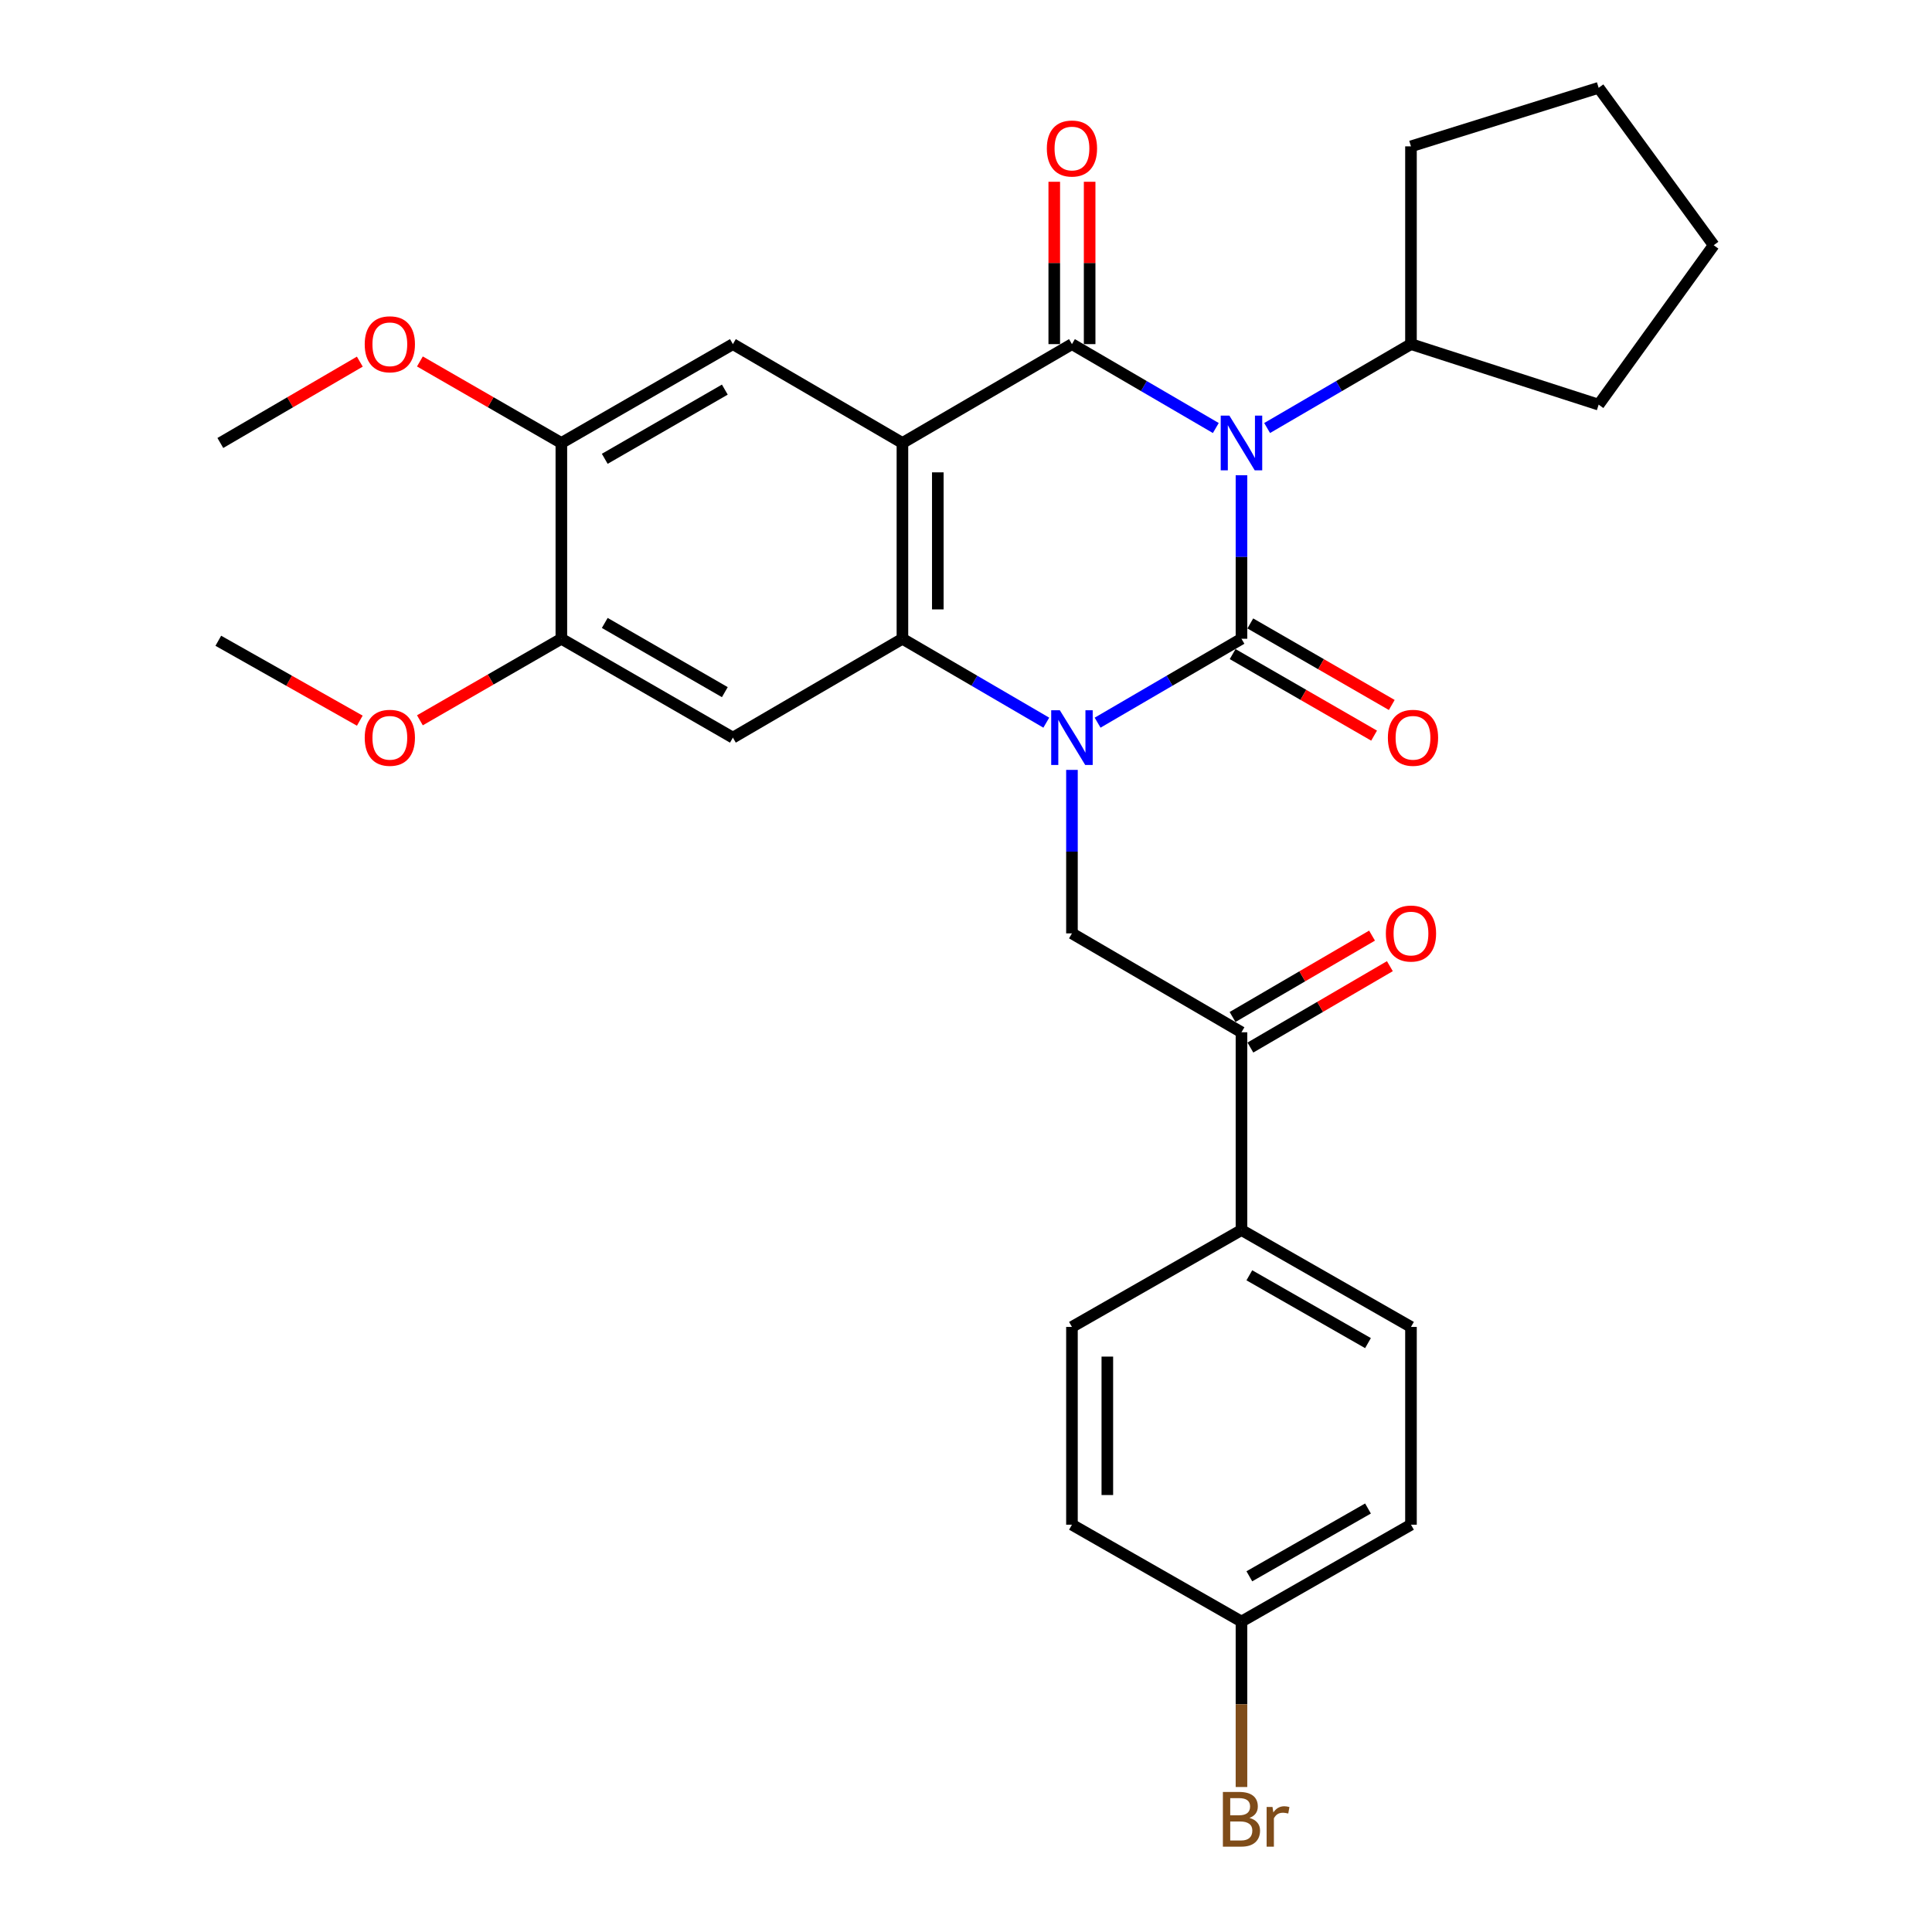 <?xml version='1.0' encoding='iso-8859-1'?>
<svg version='1.1' baseProfile='full'
              xmlns='http://www.w3.org/2000/svg'
                      xmlns:rdkit='http://www.rdkit.org/xml'
                      xmlns:xlink='http://www.w3.org/1999/xlink'
                  xml:space='preserve'
width='1000px' height='1000px' viewBox='0 0 1000 1000'>
<!-- END OF HEADER -->
<rect style='opacity:1.0;fill:#FFFFFF;stroke:none' width='1000' height='1000' x='0' y='0'> </rect>
<path class='bond-0' d='M 642.584,245.979 L 642.584,288.3' style='fill:none;fill-rule:evenodd;stroke:#0000FF;stroke-width:6px;stroke-linecap:butt;stroke-linejoin:miter;stroke-opacity:1' />
<path class='bond-0' d='M 642.584,288.3 L 642.584,330.622' style='fill:none;fill-rule:evenodd;stroke:#000000;stroke-width:6px;stroke-linecap:butt;stroke-linejoin:miter;stroke-opacity:1' />
<path class='bond-2' d='M 629.304,221.542 L 592.072,199.83' style='fill:none;fill-rule:evenodd;stroke:#0000FF;stroke-width:6px;stroke-linecap:butt;stroke-linejoin:miter;stroke-opacity:1' />
<path class='bond-2' d='M 592.072,199.83 L 554.84,178.118' style='fill:none;fill-rule:evenodd;stroke:#000000;stroke-width:6px;stroke-linecap:butt;stroke-linejoin:miter;stroke-opacity:1' />
<path class='bond-13' d='M 655.863,221.541 L 693.09,199.83' style='fill:none;fill-rule:evenodd;stroke:#0000FF;stroke-width:6px;stroke-linecap:butt;stroke-linejoin:miter;stroke-opacity:1' />
<path class='bond-13' d='M 693.09,199.83 L 730.318,178.118' style='fill:none;fill-rule:evenodd;stroke:#000000;stroke-width:6px;stroke-linecap:butt;stroke-linejoin:miter;stroke-opacity:1' />
<path class='bond-1' d='M 642.584,330.622 L 605.352,352.338' style='fill:none;fill-rule:evenodd;stroke:#000000;stroke-width:6px;stroke-linecap:butt;stroke-linejoin:miter;stroke-opacity:1' />
<path class='bond-1' d='M 605.352,352.338 L 568.119,374.054' style='fill:none;fill-rule:evenodd;stroke:#0000FF;stroke-width:6px;stroke-linecap:butt;stroke-linejoin:miter;stroke-opacity:1' />
<path class='bond-11' d='M 638.011,338.555 L 674.621,359.659' style='fill:none;fill-rule:evenodd;stroke:#000000;stroke-width:6px;stroke-linecap:butt;stroke-linejoin:miter;stroke-opacity:1' />
<path class='bond-11' d='M 674.621,359.659 L 711.231,380.762' style='fill:none;fill-rule:evenodd;stroke:#FF0000;stroke-width:6px;stroke-linecap:butt;stroke-linejoin:miter;stroke-opacity:1' />
<path class='bond-11' d='M 647.157,322.689 L 683.767,343.792' style='fill:none;fill-rule:evenodd;stroke:#000000;stroke-width:6px;stroke-linecap:butt;stroke-linejoin:miter;stroke-opacity:1' />
<path class='bond-11' d='M 683.767,343.792 L 720.377,364.896' style='fill:none;fill-rule:evenodd;stroke:#FF0000;stroke-width:6px;stroke-linecap:butt;stroke-linejoin:miter;stroke-opacity:1' />
<path class='bond-6' d='M 554.84,398.492 L 554.84,440.804' style='fill:none;fill-rule:evenodd;stroke:#0000FF;stroke-width:6px;stroke-linecap:butt;stroke-linejoin:miter;stroke-opacity:1' />
<path class='bond-6' d='M 554.84,440.804 L 554.84,483.116' style='fill:none;fill-rule:evenodd;stroke:#000000;stroke-width:6px;stroke-linecap:butt;stroke-linejoin:miter;stroke-opacity:1' />
<path class='bond-31' d='M 541.56,374.054 L 504.328,352.338' style='fill:none;fill-rule:evenodd;stroke:#0000FF;stroke-width:6px;stroke-linecap:butt;stroke-linejoin:miter;stroke-opacity:1' />
<path class='bond-31' d='M 504.328,352.338 L 467.096,330.622' style='fill:none;fill-rule:evenodd;stroke:#000000;stroke-width:6px;stroke-linecap:butt;stroke-linejoin:miter;stroke-opacity:1' />
<path class='bond-3' d='M 554.84,178.118 L 467.096,229.285' style='fill:none;fill-rule:evenodd;stroke:#000000;stroke-width:6px;stroke-linecap:butt;stroke-linejoin:miter;stroke-opacity:1' />
<path class='bond-12' d='M 563.997,178.118 L 563.997,136.102' style='fill:none;fill-rule:evenodd;stroke:#000000;stroke-width:6px;stroke-linecap:butt;stroke-linejoin:miter;stroke-opacity:1' />
<path class='bond-12' d='M 563.997,136.102 L 563.997,94.085' style='fill:none;fill-rule:evenodd;stroke:#FF0000;stroke-width:6px;stroke-linecap:butt;stroke-linejoin:miter;stroke-opacity:1' />
<path class='bond-12' d='M 545.683,178.118 L 545.683,136.102' style='fill:none;fill-rule:evenodd;stroke:#000000;stroke-width:6px;stroke-linecap:butt;stroke-linejoin:miter;stroke-opacity:1' />
<path class='bond-12' d='M 545.683,136.102 L 545.683,94.085' style='fill:none;fill-rule:evenodd;stroke:#FF0000;stroke-width:6px;stroke-linecap:butt;stroke-linejoin:miter;stroke-opacity:1' />
<path class='bond-4' d='M 467.096,229.285 L 467.096,330.622' style='fill:none;fill-rule:evenodd;stroke:#000000;stroke-width:6px;stroke-linecap:butt;stroke-linejoin:miter;stroke-opacity:1' />
<path class='bond-4' d='M 485.41,244.486 L 485.41,315.422' style='fill:none;fill-rule:evenodd;stroke:#000000;stroke-width:6px;stroke-linecap:butt;stroke-linejoin:miter;stroke-opacity:1' />
<path class='bond-7' d='M 467.096,229.285 L 379.342,178.118' style='fill:none;fill-rule:evenodd;stroke:#000000;stroke-width:6px;stroke-linecap:butt;stroke-linejoin:miter;stroke-opacity:1' />
<path class='bond-5' d='M 467.096,330.622 L 379.342,381.799' style='fill:none;fill-rule:evenodd;stroke:#000000;stroke-width:6px;stroke-linecap:butt;stroke-linejoin:miter;stroke-opacity:1' />
<path class='bond-32' d='M 379.342,381.799 L 290.56,330.622' style='fill:none;fill-rule:evenodd;stroke:#000000;stroke-width:6px;stroke-linecap:butt;stroke-linejoin:miter;stroke-opacity:1' />
<path class='bond-32' d='M 375.171,358.256 L 313.024,322.432' style='fill:none;fill-rule:evenodd;stroke:#000000;stroke-width:6px;stroke-linecap:butt;stroke-linejoin:miter;stroke-opacity:1' />
<path class='bond-8' d='M 554.84,483.116 L 642.584,534.303' style='fill:none;fill-rule:evenodd;stroke:#000000;stroke-width:6px;stroke-linecap:butt;stroke-linejoin:miter;stroke-opacity:1' />
<path class='bond-10' d='M 379.342,178.118 L 290.56,229.285' style='fill:none;fill-rule:evenodd;stroke:#000000;stroke-width:6px;stroke-linecap:butt;stroke-linejoin:miter;stroke-opacity:1' />
<path class='bond-10' d='M 375.169,201.661 L 313.022,237.478' style='fill:none;fill-rule:evenodd;stroke:#000000;stroke-width:6px;stroke-linecap:butt;stroke-linejoin:miter;stroke-opacity:1' />
<path class='bond-14' d='M 642.584,534.303 L 642.584,636.668' style='fill:none;fill-rule:evenodd;stroke:#000000;stroke-width:6px;stroke-linecap:butt;stroke-linejoin:miter;stroke-opacity:1' />
<path class='bond-15' d='M 647.198,542.212 L 683.296,521.152' style='fill:none;fill-rule:evenodd;stroke:#000000;stroke-width:6px;stroke-linecap:butt;stroke-linejoin:miter;stroke-opacity:1' />
<path class='bond-15' d='M 683.296,521.152 L 719.393,500.091' style='fill:none;fill-rule:evenodd;stroke:#FF0000;stroke-width:6px;stroke-linecap:butt;stroke-linejoin:miter;stroke-opacity:1' />
<path class='bond-15' d='M 637.969,526.394 L 674.066,505.333' style='fill:none;fill-rule:evenodd;stroke:#000000;stroke-width:6px;stroke-linecap:butt;stroke-linejoin:miter;stroke-opacity:1' />
<path class='bond-15' d='M 674.066,505.333 L 710.164,484.273' style='fill:none;fill-rule:evenodd;stroke:#FF0000;stroke-width:6px;stroke-linecap:butt;stroke-linejoin:miter;stroke-opacity:1' />
<path class='bond-9' d='M 290.56,330.622 L 290.56,229.285' style='fill:none;fill-rule:evenodd;stroke:#000000;stroke-width:6px;stroke-linecap:butt;stroke-linejoin:miter;stroke-opacity:1' />
<path class='bond-19' d='M 290.56,330.622 L 253.95,351.725' style='fill:none;fill-rule:evenodd;stroke:#000000;stroke-width:6px;stroke-linecap:butt;stroke-linejoin:miter;stroke-opacity:1' />
<path class='bond-19' d='M 253.95,351.725 L 217.341,372.829' style='fill:none;fill-rule:evenodd;stroke:#FF0000;stroke-width:6px;stroke-linecap:butt;stroke-linejoin:miter;stroke-opacity:1' />
<path class='bond-20' d='M 290.56,229.285 L 253.95,208.186' style='fill:none;fill-rule:evenodd;stroke:#000000;stroke-width:6px;stroke-linecap:butt;stroke-linejoin:miter;stroke-opacity:1' />
<path class='bond-20' d='M 253.95,208.186 L 217.34,187.087' style='fill:none;fill-rule:evenodd;stroke:#FF0000;stroke-width:6px;stroke-linecap:butt;stroke-linejoin:miter;stroke-opacity:1' />
<path class='bond-24' d='M 730.318,178.118 L 730.318,75.754' style='fill:none;fill-rule:evenodd;stroke:#000000;stroke-width:6px;stroke-linecap:butt;stroke-linejoin:miter;stroke-opacity:1' />
<path class='bond-25' d='M 730.318,178.118 L 827.463,209.445' style='fill:none;fill-rule:evenodd;stroke:#000000;stroke-width:6px;stroke-linecap:butt;stroke-linejoin:miter;stroke-opacity:1' />
<path class='bond-16' d='M 642.584,636.668 L 730.318,686.817' style='fill:none;fill-rule:evenodd;stroke:#000000;stroke-width:6px;stroke-linecap:butt;stroke-linejoin:miter;stroke-opacity:1' />
<path class='bond-16' d='M 646.655,660.09 L 708.069,695.194' style='fill:none;fill-rule:evenodd;stroke:#000000;stroke-width:6px;stroke-linecap:butt;stroke-linejoin:miter;stroke-opacity:1' />
<path class='bond-17' d='M 642.584,636.668 L 554.84,686.817' style='fill:none;fill-rule:evenodd;stroke:#000000;stroke-width:6px;stroke-linecap:butt;stroke-linejoin:miter;stroke-opacity:1' />
<path class='bond-21' d='M 730.318,686.817 L 730.318,789.182' style='fill:none;fill-rule:evenodd;stroke:#000000;stroke-width:6px;stroke-linecap:butt;stroke-linejoin:miter;stroke-opacity:1' />
<path class='bond-22' d='M 554.84,686.817 L 554.84,789.182' style='fill:none;fill-rule:evenodd;stroke:#000000;stroke-width:6px;stroke-linecap:butt;stroke-linejoin:miter;stroke-opacity:1' />
<path class='bond-22' d='M 573.154,702.172 L 573.154,773.827' style='fill:none;fill-rule:evenodd;stroke:#000000;stroke-width:6px;stroke-linecap:butt;stroke-linejoin:miter;stroke-opacity:1' />
<path class='bond-18' d='M 642.584,839.311 L 554.84,789.182' style='fill:none;fill-rule:evenodd;stroke:#000000;stroke-width:6px;stroke-linecap:butt;stroke-linejoin:miter;stroke-opacity:1' />
<path class='bond-23' d='M 642.584,839.311 L 642.584,882.133' style='fill:none;fill-rule:evenodd;stroke:#000000;stroke-width:6px;stroke-linecap:butt;stroke-linejoin:miter;stroke-opacity:1' />
<path class='bond-23' d='M 642.584,882.133 L 642.584,924.956' style='fill:none;fill-rule:evenodd;stroke:#7F4C19;stroke-width:6px;stroke-linecap:butt;stroke-linejoin:miter;stroke-opacity:1' />
<path class='bond-33' d='M 642.584,839.311 L 730.318,789.182' style='fill:none;fill-rule:evenodd;stroke:#000000;stroke-width:6px;stroke-linecap:butt;stroke-linejoin:miter;stroke-opacity:1' />
<path class='bond-33' d='M 646.658,815.89 L 708.072,780.8' style='fill:none;fill-rule:evenodd;stroke:#000000;stroke-width:6px;stroke-linecap:butt;stroke-linejoin:miter;stroke-opacity:1' />
<path class='bond-26' d='M 186.23,373.018 L 149.613,352.339' style='fill:none;fill-rule:evenodd;stroke:#FF0000;stroke-width:6px;stroke-linecap:butt;stroke-linejoin:miter;stroke-opacity:1' />
<path class='bond-26' d='M 149.613,352.339 L 112.997,331.66' style='fill:none;fill-rule:evenodd;stroke:#000000;stroke-width:6px;stroke-linecap:butt;stroke-linejoin:miter;stroke-opacity:1' />
<path class='bond-27' d='M 186.24,187.181 L 150.142,208.233' style='fill:none;fill-rule:evenodd;stroke:#FF0000;stroke-width:6px;stroke-linecap:butt;stroke-linejoin:miter;stroke-opacity:1' />
<path class='bond-27' d='M 150.142,208.233 L 114.045,229.285' style='fill:none;fill-rule:evenodd;stroke:#000000;stroke-width:6px;stroke-linecap:butt;stroke-linejoin:miter;stroke-opacity:1' />
<path class='bond-29' d='M 730.318,75.754 L 827.463,45.455' style='fill:none;fill-rule:evenodd;stroke:#000000;stroke-width:6px;stroke-linecap:butt;stroke-linejoin:miter;stroke-opacity:1' />
<path class='bond-28' d='M 827.463,209.445 L 887.003,126.921' style='fill:none;fill-rule:evenodd;stroke:#000000;stroke-width:6px;stroke-linecap:butt;stroke-linejoin:miter;stroke-opacity:1' />
<path class='bond-30' d='M 887.003,126.921 L 827.463,45.455' style='fill:none;fill-rule:evenodd;stroke:#000000;stroke-width:6px;stroke-linecap:butt;stroke-linejoin:miter;stroke-opacity:1' />
<path  class='atom-0' d='M 636.324 215.125
L 645.604 230.125
Q 646.524 231.605, 648.004 234.285
Q 649.484 236.965, 649.564 237.125
L 649.564 215.125
L 653.324 215.125
L 653.324 243.445
L 649.444 243.445
L 639.484 227.045
Q 638.324 225.125, 637.084 222.925
Q 635.884 220.725, 635.524 220.045
L 635.524 243.445
L 631.844 243.445
L 631.844 215.125
L 636.324 215.125
' fill='#0000FF'/>
<path  class='atom-2' d='M 548.58 367.639
L 557.86 382.639
Q 558.78 384.119, 560.26 386.799
Q 561.74 389.479, 561.82 389.639
L 561.82 367.639
L 565.58 367.639
L 565.58 395.959
L 561.7 395.959
L 551.74 379.559
Q 550.58 377.639, 549.34 375.439
Q 548.14 373.239, 547.78 372.559
L 547.78 395.959
L 544.1 395.959
L 544.1 367.639
L 548.58 367.639
' fill='#0000FF'/>
<path  class='atom-12' d='M 718.365 381.879
Q 718.365 375.079, 721.725 371.279
Q 725.085 367.479, 731.365 367.479
Q 737.645 367.479, 741.005 371.279
Q 744.365 375.079, 744.365 381.879
Q 744.365 388.759, 740.965 392.679
Q 737.565 396.559, 731.365 396.559
Q 725.125 396.559, 721.725 392.679
Q 718.365 388.799, 718.365 381.879
M 731.365 393.359
Q 735.685 393.359, 738.005 390.479
Q 740.365 387.559, 740.365 381.879
Q 740.365 376.319, 738.005 373.519
Q 735.685 370.679, 731.365 370.679
Q 727.045 370.679, 724.685 373.479
Q 722.365 376.279, 722.365 381.879
Q 722.365 387.599, 724.685 390.479
Q 727.045 393.359, 731.365 393.359
' fill='#FF0000'/>
<path  class='atom-13' d='M 541.84 76.872
Q 541.84 70.072, 545.2 66.272
Q 548.56 62.472, 554.84 62.472
Q 561.12 62.472, 564.48 66.272
Q 567.84 70.072, 567.84 76.872
Q 567.84 83.752, 564.44 87.672
Q 561.04 91.552, 554.84 91.552
Q 548.6 91.552, 545.2 87.672
Q 541.84 83.792, 541.84 76.872
M 554.84 88.352
Q 559.16 88.352, 561.48 85.472
Q 563.84 82.552, 563.84 76.872
Q 563.84 71.312, 561.48 68.512
Q 559.16 65.672, 554.84 65.672
Q 550.52 65.672, 548.16 68.472
Q 545.84 71.272, 545.84 76.872
Q 545.84 82.592, 548.16 85.472
Q 550.52 88.352, 554.84 88.352
' fill='#FF0000'/>
<path  class='atom-16' d='M 717.318 483.196
Q 717.318 476.396, 720.678 472.596
Q 724.038 468.796, 730.318 468.796
Q 736.598 468.796, 739.958 472.596
Q 743.318 476.396, 743.318 483.196
Q 743.318 490.076, 739.918 493.996
Q 736.518 497.876, 730.318 497.876
Q 724.078 497.876, 720.678 493.996
Q 717.318 490.116, 717.318 483.196
M 730.318 494.676
Q 734.638 494.676, 736.958 491.796
Q 739.318 488.876, 739.318 483.196
Q 739.318 477.636, 736.958 474.836
Q 734.638 471.996, 730.318 471.996
Q 725.998 471.996, 723.638 474.796
Q 721.318 477.596, 721.318 483.196
Q 721.318 488.916, 723.638 491.796
Q 725.998 494.676, 730.318 494.676
' fill='#FF0000'/>
<path  class='atom-20' d='M 188.779 381.879
Q 188.779 375.079, 192.139 371.279
Q 195.499 367.479, 201.779 367.479
Q 208.059 367.479, 211.419 371.279
Q 214.779 375.079, 214.779 381.879
Q 214.779 388.759, 211.379 392.679
Q 207.979 396.559, 201.779 396.559
Q 195.539 396.559, 192.139 392.679
Q 188.779 388.799, 188.779 381.879
M 201.779 393.359
Q 206.099 393.359, 208.419 390.479
Q 210.779 387.559, 210.779 381.879
Q 210.779 376.319, 208.419 373.519
Q 206.099 370.679, 201.779 370.679
Q 197.459 370.679, 195.099 373.479
Q 192.779 376.279, 192.779 381.879
Q 192.779 387.599, 195.099 390.479
Q 197.459 393.359, 201.779 393.359
' fill='#FF0000'/>
<path  class='atom-21' d='M 188.779 178.198
Q 188.779 171.398, 192.139 167.598
Q 195.499 163.798, 201.779 163.798
Q 208.059 163.798, 211.419 167.598
Q 214.779 171.398, 214.779 178.198
Q 214.779 185.078, 211.379 188.998
Q 207.979 192.878, 201.779 192.878
Q 195.539 192.878, 192.139 188.998
Q 188.779 185.118, 188.779 178.198
M 201.779 189.678
Q 206.099 189.678, 208.419 186.798
Q 210.779 183.878, 210.779 178.198
Q 210.779 172.638, 208.419 169.838
Q 206.099 166.998, 201.779 166.998
Q 197.459 166.998, 195.099 169.798
Q 192.779 172.598, 192.779 178.198
Q 192.779 183.918, 195.099 186.798
Q 197.459 189.678, 201.779 189.678
' fill='#FF0000'/>
<path  class='atom-24' d='M 646.724 940.955
Q 649.444 941.715, 650.804 943.395
Q 652.204 945.035, 652.204 947.475
Q 652.204 951.395, 649.684 953.635
Q 647.204 955.835, 642.484 955.835
L 632.964 955.835
L 632.964 927.515
L 641.324 927.515
Q 646.164 927.515, 648.604 929.475
Q 651.044 931.435, 651.044 935.035
Q 651.044 939.315, 646.724 940.955
M 636.764 930.715
L 636.764 939.595
L 641.324 939.595
Q 644.124 939.595, 645.564 938.475
Q 647.044 937.315, 647.044 935.035
Q 647.044 930.715, 641.324 930.715
L 636.764 930.715
M 642.484 952.635
Q 645.244 952.635, 646.724 951.315
Q 648.204 949.995, 648.204 947.475
Q 648.204 945.155, 646.564 943.995
Q 644.964 942.795, 641.884 942.795
L 636.764 942.795
L 636.764 952.635
L 642.484 952.635
' fill='#7F4C19'/>
<path  class='atom-24' d='M 658.644 935.275
L 659.084 938.115
Q 661.244 934.915, 664.764 934.915
Q 665.884 934.915, 667.404 935.315
L 666.804 938.675
Q 665.084 938.275, 664.124 938.275
Q 662.444 938.275, 661.324 938.955
Q 660.244 939.595, 659.364 941.155
L 659.364 955.835
L 655.604 955.835
L 655.604 935.275
L 658.644 935.275
' fill='#7F4C19'/>
</svg>
